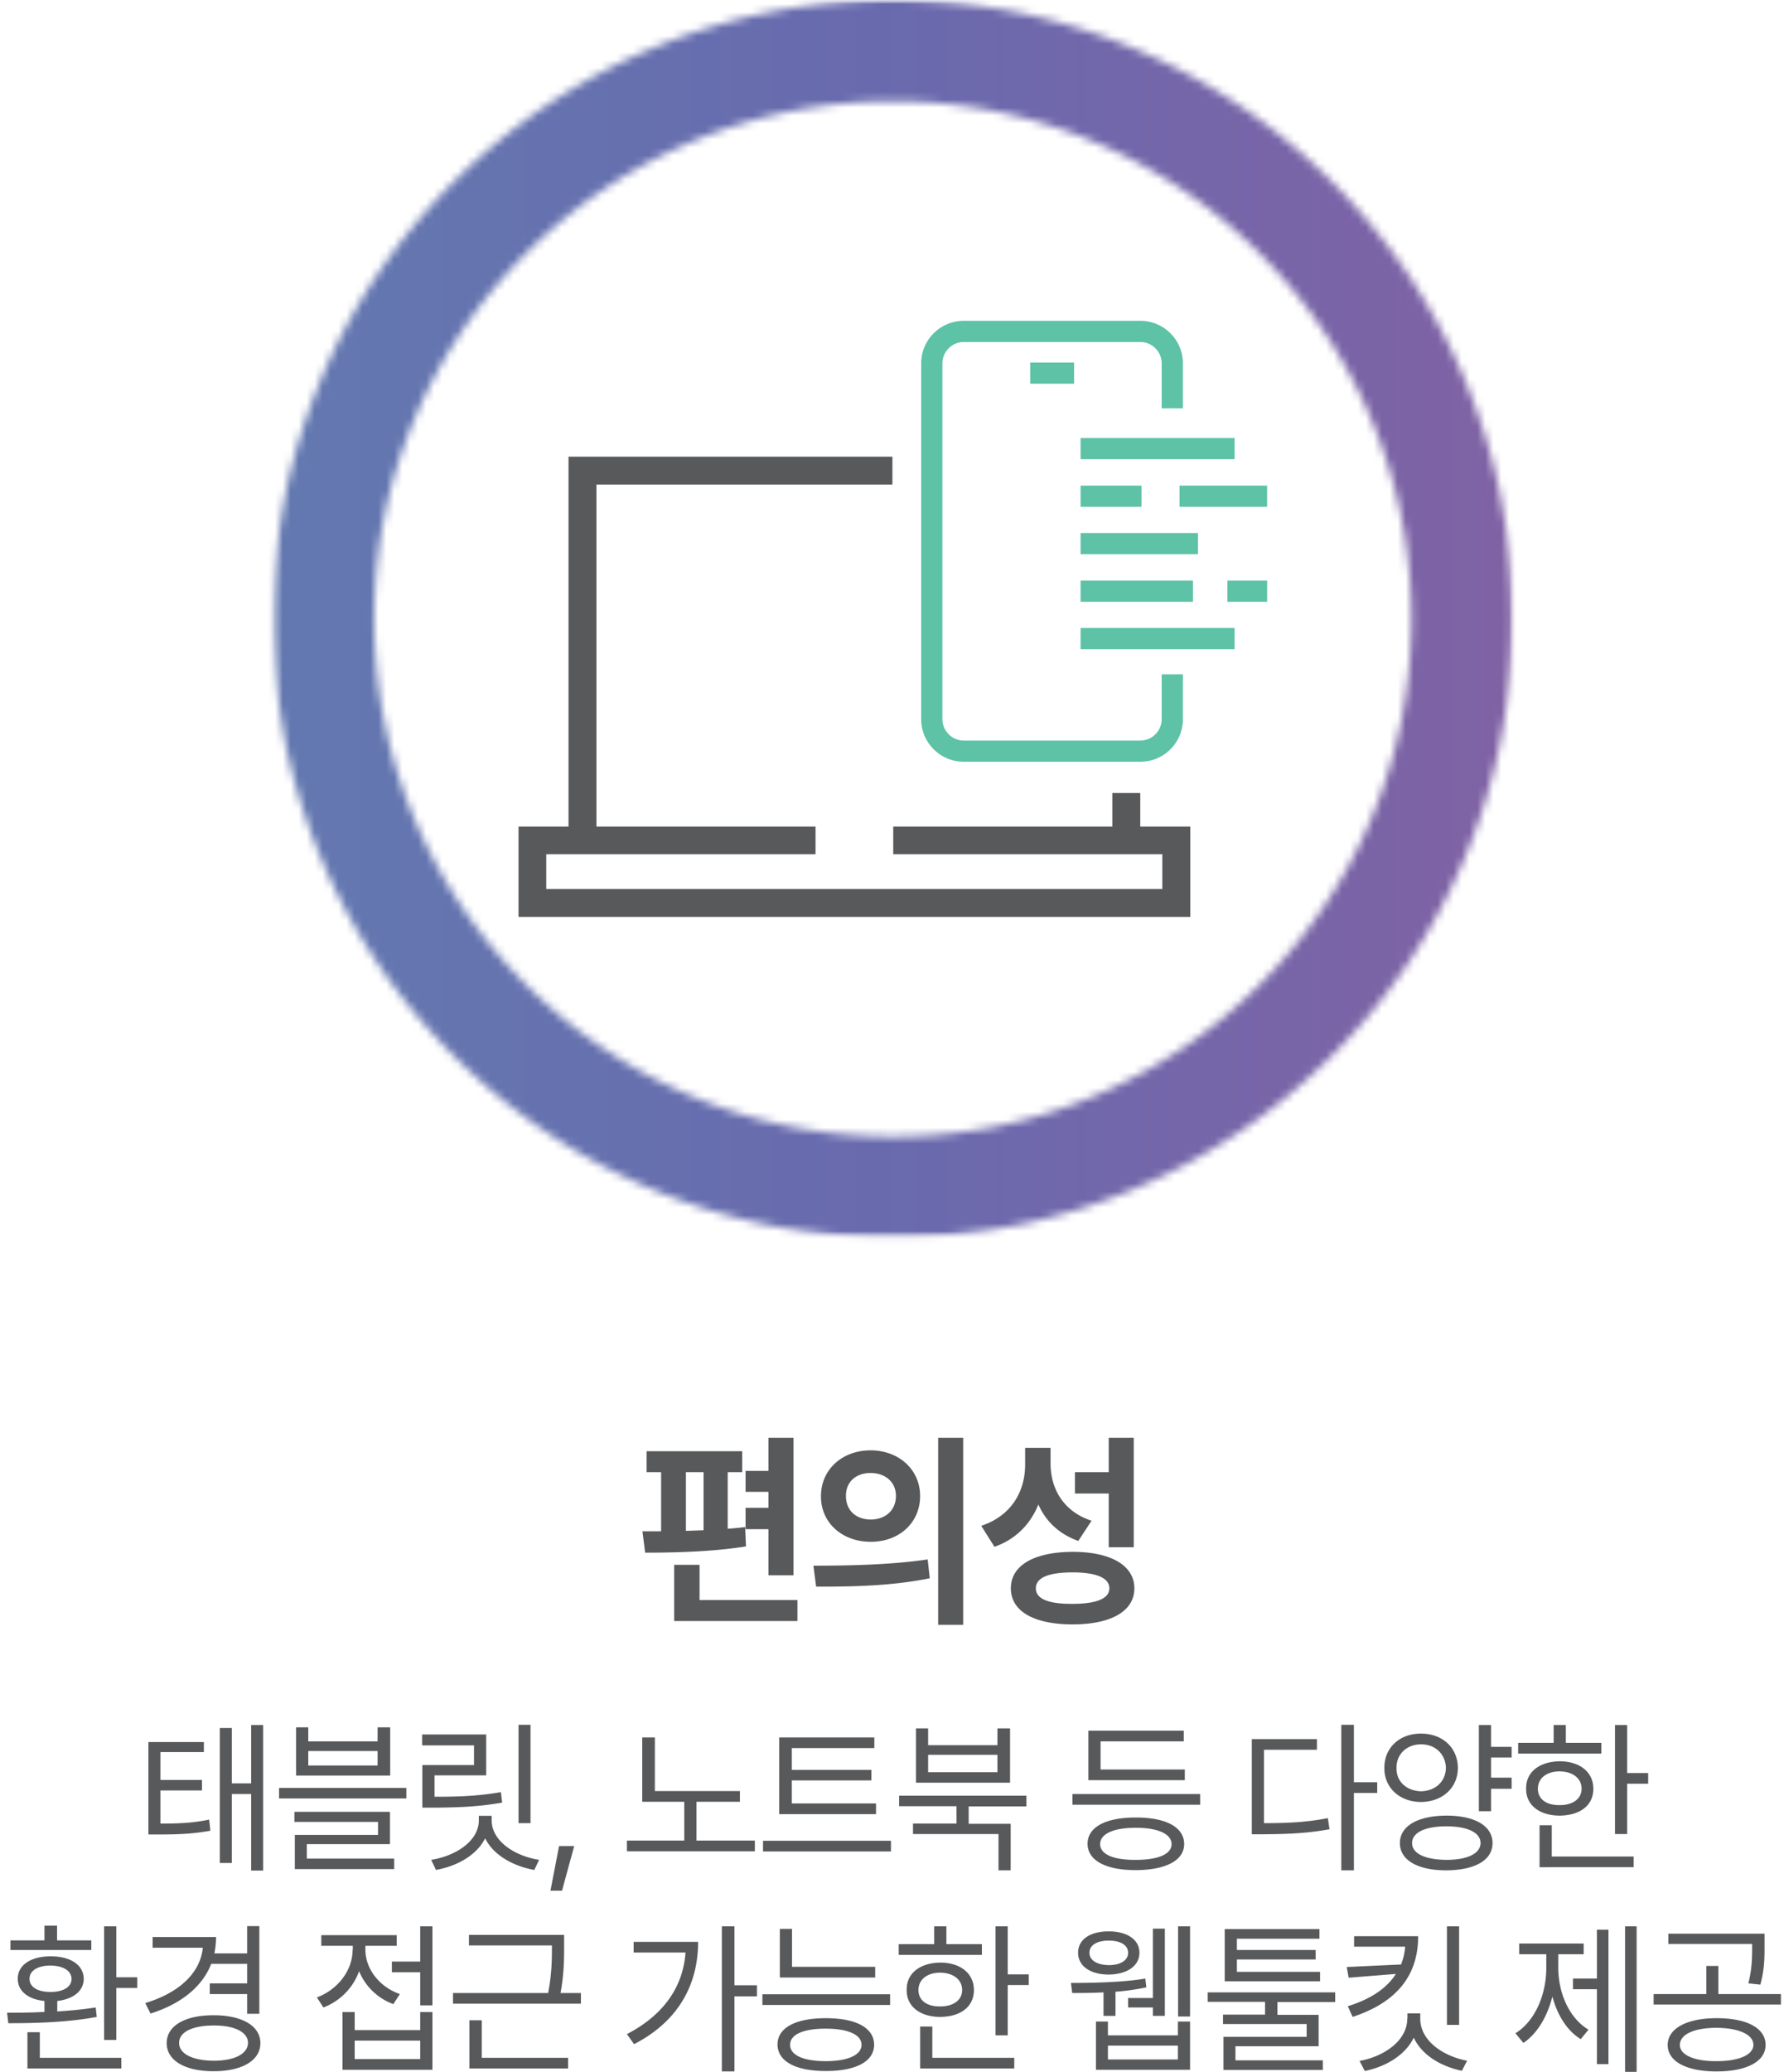 <svg xmlns="http://www.w3.org/2000/svg" width="224" height="260" fill="none"><path d="M83.011 192.164v-7.42h-1.82v-2.631h12v2.631h-1.82v7.105a56.739 56.739 0 0 0 2.19-.211l.105 2.421c-4.167.684-9.125.789-12.66.789l-.342-2.684h2.374-.027Zm1.636 4.21h3.19v4.421h12.291v2.631H84.647v-7.052Zm3.692-4.341v-7.289h-2.216v7.368l2.216-.079Zm11.288 5.657h-3.139v-5.789h-2.874v-2.684h2.874v-1.999h-2.874v-2.632h2.874v-4.157h3.139v17.261Zm16.853-2 .263 2.368c-4.984 1.027-10.338 1.053-14.268 1.053l-.343-2.631c4.035 0 9.6-.079 14.374-.79h-.026Zm-.95-7.946c0 3.368-2.664 5.762-6.224 5.736-3.534 0-6.251-2.368-6.224-5.736 0-3.342 2.69-5.737 6.224-5.737 3.534 0 6.224 2.395 6.224 5.737Zm-6.224 2.947c1.793 0 3.165-1.079 3.191-2.947 0-1.816-1.398-2.895-3.191-2.895s-3.112 1.079-3.086 2.895c0 1.868 1.319 2.921 3.086 2.947Zm8.492-10.262h3.139V203.9h-3.139v-23.471Zm19.253 10.42-1.661 2.526c-2.427-.869-4.088-2.474-5.011-4.579-.976 2.447-2.822 4.368-5.513 5.316l-1.661-2.632c3.877-1.289 5.512-4.42 5.512-7.683v-2.105h3.191v1.947c0 3.131 1.556 6.026 5.169 7.21h-.026Zm-2.374 3.894c4.8 0 7.754 1.71 7.754 4.579 0 2.868-2.927 4.525-7.754 4.525-4.826 0-7.753-1.631-7.753-4.525 0-2.895 2.927-4.553 7.753-4.579Zm0 6.526c2.981 0 4.616-.658 4.616-1.947 0-1.29-1.609-2-4.616-2-3.006 0-4.615.658-4.615 2s1.609 1.973 4.615 1.947Zm.291-16.525h4.246v-4.315h3.138v13.735h-3.138v-6.736h-4.246v-2.684ZM25.6 219.873h-5.46v3.499h5.222v1.316H20.14v4.158c2.585 0 4.22-.106 6.119-.5l.158 1.394c-2.057.369-3.745.474-6.646.474h-1.134V218.61h6.962v1.315-.052Zm2.004-3.026h1.503v6.947h2.427v-7.316h1.503v18.262h-1.503v-9.605h-2.427v8.657h-1.503v-16.945Zm7.437 7.525h15.983v1.316H35.04v-1.316Zm1.952 3h11.974v4.052H38.523v1.816h10.971v1.316H37.019v-4.289h10.444v-1.632H36.966v-1.21l.027-.053Zm1.714-8.841h8.703v-1.763h1.583v6.052H37.177v-6.052h1.53v1.763Zm8.703 3.026v-1.816h-8.703v1.816h8.703Zm5.592-3.894h8.044v5.131h-6.488v2.684c3.27 0 5.565-.106 8.334-.579l.158 1.315c-2.875.5-5.222.606-8.571.632h-1.45v-5.342h6.487v-2.473h-6.514v-1.368Zm7.12 10.762v-.553h1.61v.553c0 2.578 2.821 4.473 5.96 4.973l-.607 1.263c-2.663-.474-5.143-1.868-6.171-3.973-1.055 2.131-3.534 3.499-6.172 3.973l-.606-1.263c3.112-.5 5.987-2.368 5.987-4.973Zm6.489.368h-1.504v-12.341h1.504v12.341Zm3.956 8.473h-1.451l1.081-5.605h1.9l-1.53 5.605Zm22.338-11.157h-5.46v4.868h7.333v1.342H78.716v-1.342h7.2v-4.868h-5.275v-8.078h1.583v6.736h10.681v1.342Zm2.901 4.894h16.062v1.342H95.806v-1.342Zm14.189-3.341H97.837v-9.631h11.947v1.342H99.419v2.736h9.996v1.316h-9.996v2.895h10.576v1.342Zm18.884-.974h-7.253v2.184h5.275v5.841h-1.53v-4.552h-10.734v-1.315h5.459v-2.184h-7.2v-1.316h15.983v1.342Zm-13.873-9.789h1.53v2.106h8.703v-2.106h1.583v6.816h-11.816v-6.816Zm10.233 5.5v-2.184h-8.703v2.184h8.703Zm25.451 4.078h-16.035v-1.342h16.035v1.342Zm-8.07 1.606c3.797 0 6.039 1.21 6.066 3.315 0 2.079-2.295 3.263-6.066 3.289-3.798 0-6.04-1.21-6.066-3.289 0-2.131 2.294-3.315 6.066-3.315Zm-5.961-10.894h11.974v1.342h-10.444v3.526h10.576v1.342h-12.106v-6.236.026Zm5.961 16.209c2.795 0 4.483-.711 4.483-1.974s-1.688-2.052-4.483-2.052c-2.822 0-4.484.763-4.484 2.052 0 1.29 1.688 2 4.484 1.974Zm14.558-15.157h8.176v1.342h-6.646v9.21c3.191 0 5.433-.132 8.017-.632l.211 1.395c-2.743.5-5.037.605-8.387.632h-1.371v-11.947Zm12.818 5.421h2.927v1.342h-2.927v9.709h-1.583v-18.261h1.583v7.21Zm8.439-6.105c2.664 0 4.589 1.737 4.615 4.289 0 2.526-1.951 4.263-4.615 4.289-2.664 0-4.642-1.763-4.615-4.289 0-2.552 1.951-4.315 4.615-4.289Zm0 7.236c1.794-.052 3.086-1.21 3.112-2.947-.053-1.736-1.345-2.947-3.112-2.947-1.767 0-3.112 1.211-3.086 2.947-.052 1.737 1.266 2.895 3.086 2.947Zm3.165 3.053c3.587 0 5.802 1.289 5.802 3.447 0 2.157-2.215 3.394-5.802 3.42-3.613 0-5.829-1.289-5.829-3.42 0-2.132 2.216-3.421 5.829-3.447Zm0 5.552c2.664 0 4.272-.79 4.299-2.105 0-1.316-1.635-2.105-4.299-2.105-2.664 0-4.299.789-4.299 2.105 0 1.315 1.635 2.078 4.299 2.105Zm8.202-12.841h-2.584v2.526h2.584v1.395h-2.584v2.815h-1.53v-10.815h1.53v2.737h2.584v1.342Zm.818-1.842h4.457v-2.237h1.53v2.237h4.457v1.342H190.62v-1.342Zm5.222 2.316c2.505 0 4.22 1.342 4.22 3.447s-1.688 3.341-4.22 3.368c-2.532 0-4.246-1.316-4.22-3.368-.053-2.105 1.688-3.421 4.22-3.447Zm0 5.499c1.635 0 2.743-.789 2.743-2.052 0-1.316-1.108-2.158-2.743-2.184-1.662 0-2.743.868-2.743 2.184 0 1.315 1.081 2.078 2.743 2.052Zm-2.532 2.526h1.53v3.921h10.285v1.342H193.31v-5.263Zm10.998-6.552h2.637v1.342h-2.637v6.315h-1.53v-13.683h1.53v6.026ZM5.581 252.475v-1.368c-2.057-.211-3.35-1.237-3.35-2.79 0-1.736 1.662-2.815 4.141-2.815 2.48 0 4.115 1.079 4.141 2.815 0 1.527-1.292 2.553-3.323 2.79v1.315c1.635-.105 3.297-.263 4.826-.5l.132 1.184c-3.745.711-8.017.79-11.103.79l-.158-1.316c1.398 0 3.006 0 4.747-.105h-.053Zm-4.299-8.973h4.3v-1.842h1.582v1.842h4.299v1.21H1.309v-1.21h-.027Zm2.19 11.525H5v3.21h10.233v1.342H3.445v-4.552h.026Zm2.874-5.052c1.609 0 2.637-.631 2.637-1.631s-1.002-1.658-2.637-1.684c-1.609 0-2.664.657-2.637 1.684 0 1 1.002 1.631 2.637 1.631Zm8.255-1.842h2.637v1.342h-2.637v6.526h-1.53v-14.262h1.53v6.394Zm17.96 4.579h-1.53v-2.474h-4.694v-1.342h4.695v-2.447h-4.51c-1.16 2.947-3.877 5.052-7.622 6.236l-.66-1.315c4.247-1.29 6.91-3.763 7.227-6.947h-6.303v-1.342h7.965c0 .711-.08 1.421-.211 2.053h4.114v-3.421h1.53V252.712Zm-5.749.184c3.56 0 5.881 1.316 5.881 3.5s-2.294 3.525-5.88 3.525c-3.588 0-5.882-1.341-5.882-3.525s2.294-3.5 5.881-3.5Zm0 5.71c2.611 0 4.299-.842 4.325-2.237 0-1.368-1.714-2.21-4.325-2.184-2.637 0-4.325.816-4.325 2.184 0 1.368 1.688 2.211 4.325 2.237Zm17.486-13.92v-.5h-3.956v-1.342h9.468v1.342h-3.93v.5c0 2.368 1.741 4.658 4.326 5.552l-.818 1.263a7.386 7.386 0 0 1-4.299-4.131 7.654 7.654 0 0 1-4.483 4.552l-.818-1.263c2.611-.973 4.484-3.368 4.484-5.973h.026Zm-1.292 7.815h1.53v2.263h8.228v-2.263h1.53v7.236H43.005v-7.236Zm9.758 5.894v-2.315h-8.229v2.315h8.229Zm1.53-6.736h-1.53v-4.157h-3.56v-1.342h3.56v-4.421h1.53v9.92Zm16.536-7.446c0 1.552 0 3.42-.448 5.894h2.558v1.342H56.878v-1.342h11.947c.475-2.5.475-4.316.475-5.894v-.079H58.883v-1.316H70.83v1.395Zm-11.868 9.314h1.53v4.71H71.33v1.342H58.935v-6.052h.027Zm27.112-8.499H79.56v-1.342h8.096c0 5.184-2.32 9.894-8.044 12.841l-.896-1.263c4.562-2.368 7.041-5.868 7.358-10.236Zm6.145 4.105h2.822v1.395h-2.822v9.42h-1.582v-18.209h1.582v7.394Zm3.508 1.132h16.035v1.342H95.727v-1.342Zm7.964 2.999c3.798 0 6.04 1.211 6.066 3.316 0 2.131-2.294 3.315-6.066 3.315-3.797 0-6.04-1.21-6.066-3.315 0-2.132 2.295-3.316 6.066-3.316Zm6.198-5.104H97.916v-6.105h1.53v4.763h10.443v1.342Zm-6.198 10.498c2.796 0 4.484-.789 4.484-2.052s-1.688-2.026-4.484-2.026c-2.795 0-4.483.71-4.483 2.026 0 1.316 1.688 2.052 4.483 2.052Zm9.152-14.682h4.457v-2.237h1.53v2.237h4.457v1.342h-10.444v-1.342Zm5.222 2.315c2.506 0 4.22 1.342 4.22 3.447s-1.688 3.342-4.22 3.368c-2.532 0-4.246-1.315-4.22-3.368-.052-2.105 1.688-3.42 4.22-3.447Zm0 5.5c1.635 0 2.743-.79 2.743-2.053 0-1.315-1.108-2.157-2.743-2.184-1.661 0-2.743.869-2.743 2.184 0 1.316 1.082 2.079 2.743 2.053Zm-2.532 2.526h1.53v3.92h10.286v1.342h-11.816v-5.262Zm10.998-6.552h2.638v1.342h-2.638v6.315h-1.53v-13.683h1.53v6.026Zm17.275.526.132 1.105a29.854 29.854 0 0 1-3.877.553v3.026h-1.503v-2.947c-1.451.079-2.822.079-3.93.079l-.158-1.263c2.452 0 6.408-.053 9.362-.553h-.026Zm-4.589-5.92c2.294 0 3.85 1.026 3.85 2.684 0 1.657-1.556 2.71-3.85 2.736-2.295 0-3.851-1.052-3.851-2.736 0-1.684 1.53-2.684 3.851-2.684Zm0 4.236c1.45 0 2.426-.579 2.426-1.552 0-.974-.976-1.527-2.426-1.527-1.477 0-2.426.579-2.426 1.527 0 .947.949 1.526 2.426 1.552Zm-1.609 7.078h1.503v1.737h8.783v-1.737h1.53v6.052h-11.816v-6.052Zm10.286 4.763v-1.737h-8.783v1.737h8.783Zm-6.251-7.71h3.112v-8.709h1.504v10.946h-1.504v-1.053h-3.112v-1.184Zm7.781 2.316h-1.504v-11.315h1.504v11.315Zm2.241-3.026h15.983v1.21h-7.253v1.605h5.169v3.947H155.12v1.763h10.972v1.211h-12.475v-4.158h10.444v-1.605h-10.497v-1.184h5.275v-1.605h-7.2v-1.211l.026.027Zm14.084-1.395h-11.974v-6.552h11.895v1.211h-10.365v1.42h9.89v1.185h-9.89v1.552h10.444v1.184Zm10.154-2.079c.29-.71.474-1.473.527-2.263h-6.409v-1.315h8.044c0 4.736-2.479 8.236-8.228 10.13l-.607-1.342c2.98-.921 4.932-2.315 6.04-4.052l-5.934.474-.238-1.342 6.778-.316.027.026Zm.817 6.789v-.684h1.609v.684c0 2.684 2.743 4.658 5.881 5.263l-.659 1.263c-2.611-.553-5.011-1.947-6.039-4.158-1.055 2.184-3.482 3.632-6.146 4.184l-.659-1.263c3.139-.579 5.987-2.579 5.987-5.289h.026Zm6.488.763h-1.529v-12.367h1.529v12.367Zm10.945-7.183v-1.684h-3.402v-1.342h8.097v1.342h-3.191v1.684c0 3.184 1.371 6.341 3.797 7.788l-.975 1.185c-1.715-1.053-2.928-3-3.561-5.342-.633 2.5-1.899 4.657-3.639 5.815l-1.003-1.21c2.48-1.526 3.877-4.868 3.877-8.21v-.026Zm3.35 1.368h3.006v-6.131h1.451v16.867h-1.451v-9.394h-3.006v-1.342ZM205.494 260h-1.45v-18.261h1.45V260Zm2.11-9.762h6.646v-3.526h1.503v3.526h7.86v1.316H207.63v-1.316h-.026Zm14.084 6.394c0 2.079-2.4 3.316-6.146 3.316-3.771 0-6.145-1.237-6.145-3.316 0-2.078 2.4-3.368 6.145-3.368 3.746 0 6.146 1.211 6.146 3.368Zm-12.185-13.972h12.053v1.553c0 1.447 0 2.947-.528 4.841l-1.503-.158c.475-1.921.475-3.263.475-4.683v-.264h-10.523v-1.315l.026.026Zm6.039 15.998c2.796 0 4.589-.789 4.616-2.026 0-1.315-1.82-2.131-4.616-2.157-2.822 0-4.615.815-4.615 2.157 0 1.237 1.793 2.053 4.615 2.026Z" fill="#58595B"></path><mask id="a" style="mask-type:luminance" maskUnits="userSpaceOnUse" x="34" y="0" width="156" height="156"><path d="M46.986 77.676c0-35.812 29.222-64.967 65.116-64.967 35.895 0 65.117 29.129 65.117 64.967 0 35.839-29.196 64.967-65.117 64.967-35.92 0-65.116-29.154-65.116-64.967ZM81.799 6.105a78.263 78.263 0 0 0-24.739 16.63c-7.147 7.13-12.765 15.445-16.668 24.681-4.061 9.578-6.119 19.761-6.119 30.234 0 10.473 2.058 20.656 6.12 30.234a77.343 77.343 0 0 0 16.667 24.682c7.148 7.13 15.482 12.735 24.739 16.629 9.6 4.053 19.807 6.105 30.303 6.105 10.497 0 20.704-2.052 30.304-6.105 9.257-3.92 17.591-9.499 24.738-16.629 7.148-7.131 12.765-15.42 16.668-24.682 4.062-9.578 6.119-19.761 6.119-30.234 0-10.473-2.057-20.656-6.119-30.234-3.929-9.236-9.52-17.55-16.668-24.681-7.147-7.131-15.481-12.736-24.738-16.63C132.806 2.052 122.599 0 112.102 0c-10.496 0-20.703 2.052-30.303 6.105Z" fill="#fff"></path></mask><g mask="url(#a)"><mask id="b" style="mask-type:luminance" maskUnits="userSpaceOnUse" x="34" y="0" width="156" height="156"><path d="M189.93 0H34.246v155.326H189.93V0Z" fill="#fff"></path></mask><g mask="url(#b)"><path d="M35.407 0h-1.16v155.326h1.16V0Z" fill="#6379B1"></path><path d="M38.044 0h-2.638v155.326h2.638V0Z" fill="#6379B0"></path><path d="M40.68 0h-2.637v155.326h2.637V0ZM43.317 0H40.68v155.326h2.637V0Z" fill="#6478B0"></path><path d="M45.981 0h-2.637v155.326h2.637V0Z" fill="#6477B0"></path><path d="M48.618 0H45.98v155.326h2.638V0Z" fill="#6477B0"></path><path d="M51.258 0h-2.637v155.326h2.637V0Z" fill="#6576B0"></path><path d="M53.895 0h-2.637v155.326h2.637V0ZM56.56 0h-2.638v155.326h2.637V0Z" fill="#6575B0"></path><path d="M59.196 0h-2.637v155.326h2.637V0Z" fill="#6574B0"></path><path d="M61.833 0h-2.638v155.326h2.638V0Z" fill="#6574AF"></path><path d="M64.47 0h-2.638v155.326h2.637V0ZM67.133 0h-2.637v155.326h2.638V0Z" fill="#6673AF"></path><path d="M69.77 0h-2.637v155.326h2.637V0ZM72.41 0h-2.637v155.326h2.638V0Z" fill="#6672AF"></path><path d="M75.071 0h-2.637v155.326h2.637V0Z" fill="#6671AF"></path><path d="M77.712 0h-2.638v155.326h2.638V0Z" fill="#6771AF"></path><path d="M80.348 0h-2.637v155.326h2.637V0ZM82.985 0h-2.637v155.326h2.637V0Z" fill="#6770AF"></path><path d="M85.65 0h-2.638v155.326h2.637V0Z" fill="#676FAE"></path><path d="M88.286 0h-2.638v155.326h2.638V0Z" fill="#676FAE"></path><path d="M90.922 0h-2.637v155.326h2.638V0Z" fill="#686EAE"></path><path d="M93.56 0h-2.638v155.326h2.637V0Z" fill="#686EAE"></path><path d="M96.223 0h-2.637v155.326h2.637V0ZM98.86 0h-2.637v155.326h2.637V0Z" fill="#686DAE"></path><path d="M101.501 0h-2.638v155.326h2.638V0ZM104.165 0h-2.638v155.326h2.638V0Z" fill="#686CAE"></path><path d="M106.801 0h-2.637v155.326h2.637V0ZM109.438 0h-2.637v155.326h2.637V0Z" fill="#696BAE"></path><path d="M112.075 0h-2.637v155.326h2.637V0ZM114.739 0h-2.637v155.326h2.637V0Z" fill="#696AAE"></path><path d="M117.376 0h-2.638v155.326h2.638V0Z" fill="#6969AD"></path><path d="M120.012 0h-2.637v155.326h2.637V0Z" fill="#6968AE"></path><path d="M122.649 0h-2.637v155.326h2.637V0Z" fill="#6A68AE"></path><path d="M125.313 0h-2.637v155.326h2.637V0ZM127.954 0h-2.638v155.326h2.638V0Z" fill="#6A67AE"></path><path d="M130.59 0h-2.637v155.326h2.637V0ZM133.255 0h-2.638v155.326h2.638V0Z" fill="#6A66AE"></path><path d="M135.575 0h-2.321v155.326h2.321V0Z" fill="#6A66AE"></path><path d="M137.895 0h-2.321v155.326h2.321V0Z" fill="#6B66AD"></path><path d="M140.188 0h-2.321v155.326h2.321V0Z" fill="#6C66AD"></path><path d="M142.508 0h-2.32v155.326h2.32V0Z" fill="#6D65AC"></path><path d="M144.833 0h-2.321v155.326h2.321V0Z" fill="#6E65AC"></path><path d="M147.153 0h-2.321v155.326h2.321V0Z" fill="#6F65AB"></path><path d="M149.446 0h-2.321v155.326h2.321V0Z" fill="#7065AB"></path><path d="M151.766 0h-2.321v155.326h2.321V0Z" fill="#7165AA"></path><path d="M154.087 0h-2.321v155.326h2.321V0Z" fill="#7265AA"></path><path d="M156.383 0h-2.321v155.326h2.321V0Z" fill="#7365AA"></path><path d="M158.704 0h-2.321v155.326h2.321V0Z" fill="#7465A9"></path><path d="M161.024 0h-2.321v155.326h2.321V0Z" fill="#7564A9"></path><path d="M163.344 0h-2.321v155.326h2.321V0Z" fill="#7664A9"></path><path d="M165.641 0h-2.321v155.326h2.321V0Z" fill="#7764A8"></path><path d="M167.961 0h-2.32v155.326h2.32V0Z" fill="#7864A8"></path><path d="M170.282 0h-2.321v155.326h2.321V0Z" fill="#7964A7"></path><path d="M172.602 0h-2.321v155.326h2.321V0Z" fill="#7964A7"></path><path d="M174.899 0h-2.321v155.326h2.321V0Z" fill="#7A64A7"></path><path d="M177.219 0h-2.321v155.326h2.321V0Z" fill="#7B63A6"></path><path d="M179.54 0h-2.321v155.326h2.321V0Z" fill="#7C63A6"></path><path d="M181.86 0h-2.321v155.326h2.321V0Z" fill="#7D63A6"></path><path d="M184.153 0h-2.321v155.326h2.321V0Z" fill="#7E63A5"></path><path d="M186.477 0h-2.321v155.326h2.321V0Z" fill="#7F63A5"></path><path d="M188.797 0h-2.32v155.326h2.32V0Z" fill="#8063A5"></path><path d="M191.062-2h-159v160h159V-2Z" fill="url(#c)"></path></g></g><path d="M74.89 105.463h-3.507V57.31h40.668v3.5h-37.16v44.653ZM143.172 99.517h-3.508v5.946h3.508v-5.946Z" fill="#58595B"></path><path d="M149.449 115.068H65.105v-11.341h37.293v3.473H68.587v4.368h77.354V107.2h-33.785v-3.473h37.293v11.341Z" fill="#58595B"></path><path d="M143.172 40.259h-22.154c-2.954 0-5.354 2.394-5.354 5.341v44.654c0 2.947 2.4 5.341 5.354 5.341h22.154c2.954 0 5.354-2.394 5.354-5.341v-5.631h-2.664v5.63a2.698 2.698 0 0 1-2.69 2.685h-22.154a2.698 2.698 0 0 1-2.69-2.684V45.6a2.698 2.698 0 0 1 2.69-2.684h22.154c1.477 0 2.69 1.21 2.69 2.684v5.631h2.664v-5.63c0-2.948-2.4-5.342-5.354-5.342Z" fill="#5DC2A6"></path><path d="M134.864 45.495h-5.512v2.658h5.512v-2.658ZM155.012 78.808H135.68v2.657h19.332v-2.657ZM159.102 72.861h-4.985v2.658h4.985v-2.658ZM149.79 72.861h-14.11v2.658h14.11v-2.658ZM150.423 66.888H135.68v2.657h14.743v-2.657ZM159.099 60.941h-10.997V63.6h10.997v-2.658ZM143.328 60.941h-7.648V63.6h7.648v-2.658ZM155.012 54.968H135.68v2.657h19.332v-2.657Z" fill="#5DC2A6"></path><defs><linearGradient id="c" x1="191.062" y1="158" x2="32.063" y2="158" gradientUnits="userSpaceOnUse"><stop stop-color="#8062A4"></stop><stop offset=".51" stop-color="#696AAE"></stop><stop offset="1" stop-color="#6379B0"></stop></linearGradient></defs></svg>